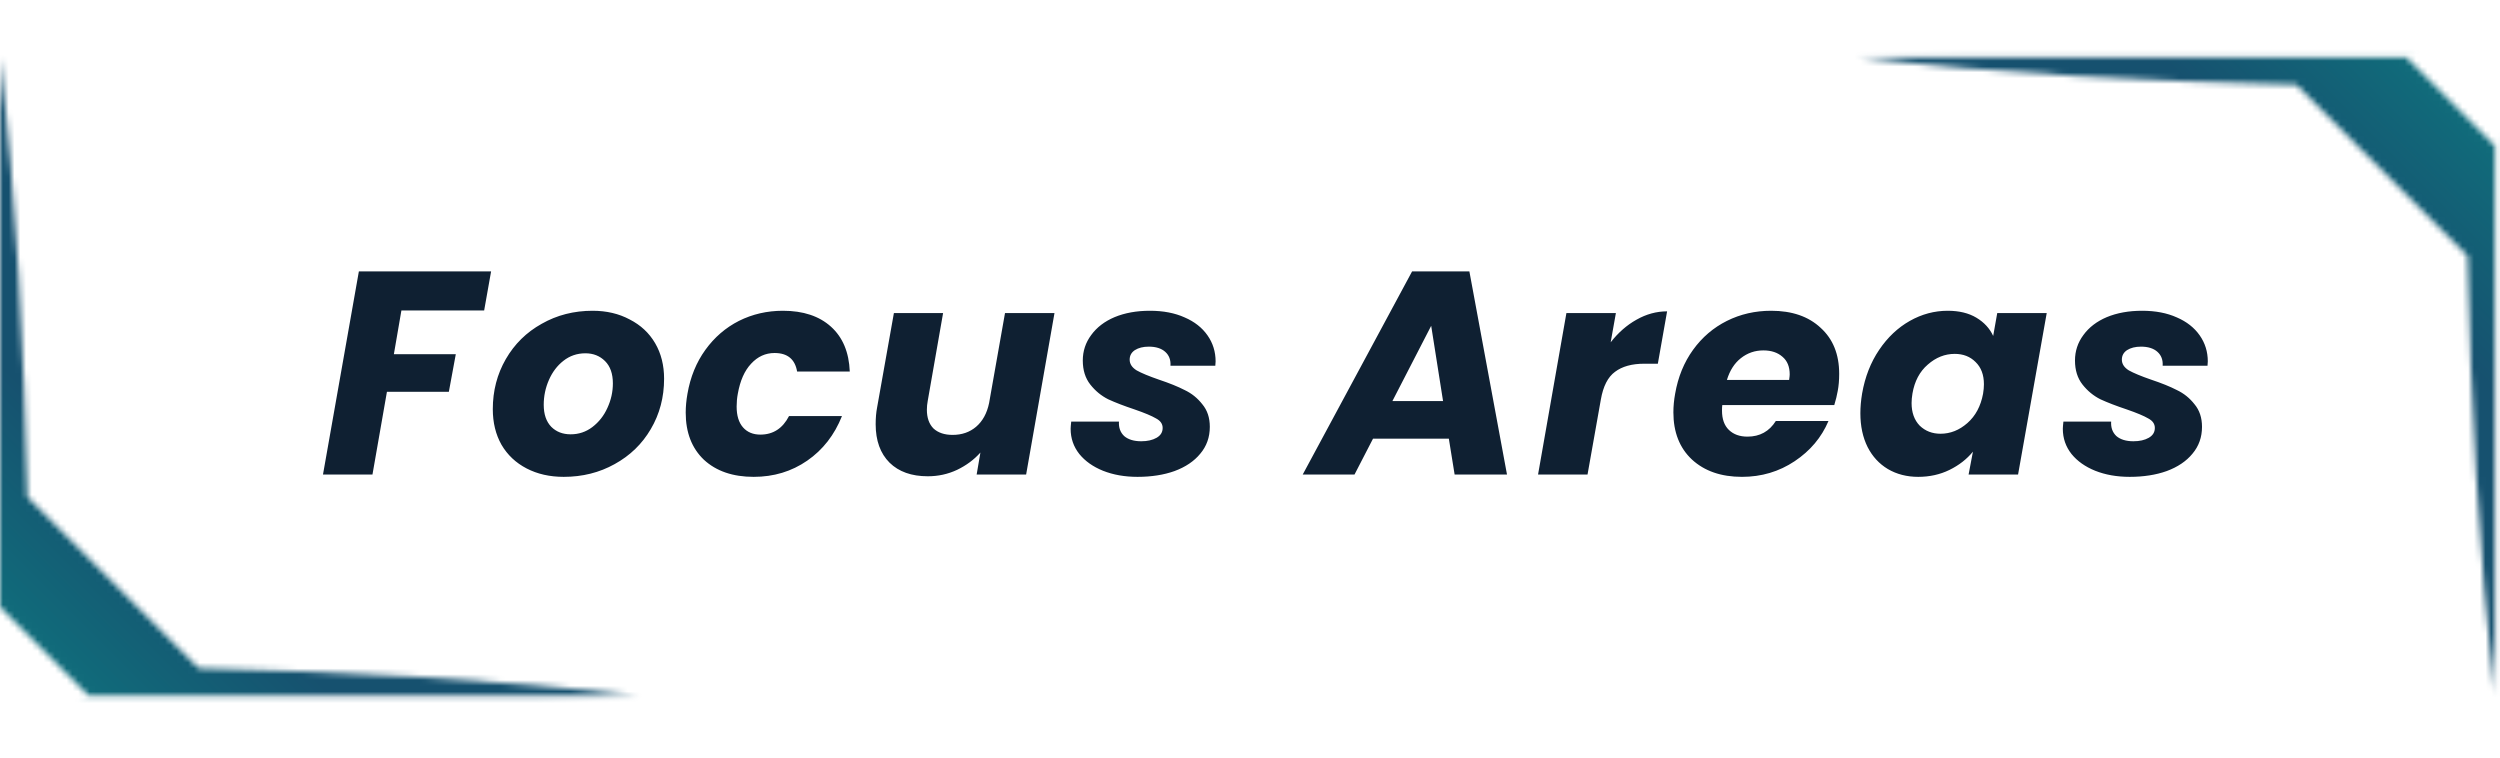 <svg xmlns="http://www.w3.org/2000/svg" width="432" height="131" viewBox="0 0 432 131" fill="none"><mask id="mask0_34_347" style="mask-type:luminance" maskUnits="userSpaceOnUse" x="0" y="0" width="152" height="121"><path d="M151.134 0H0V120.223H151.134V0Z" fill="white"></path></mask><g mask="url(#mask0_34_347)"><mask id="mask1_34_347" style="mask-type:luminance" maskUnits="userSpaceOnUse" x="-111" y="9" width="222" height="222"><path d="M15.321 120.228L-0.003 135.546L-15.326 120.228L-0.003 104.902L15.321 120.228ZM4.751 154.564L34.338 124.977C59.781 124.386 85.422 123.127 110.29 120.228C85.402 117.324 59.773 116.066 34.341 115.477L4.736 85.877C4.14 60.443 2.881 34.804 -0.003 9.94C-2.889 34.827 -4.142 60.448 -4.741 85.875L-34.356 115.492C-59.788 116.088 -85.429 117.344 -110.29 120.231C-85.407 123.115 -59.781 124.368 -34.356 124.964L-4.751 154.569C-4.16 180.006 -2.907 205.647 -0.003 230.518C2.902 205.63 4.16 180.001 4.749 154.567" fill="white"></path></mask><g mask="url(#mask1_34_347)"><path d="M-0 -100.35L-220.576 120.226L-0 340.801L220.576 120.226L-0 -100.35Z" fill="url(#paint0_linear_34_347)"></path></g></g><mask id="mask2_34_347" style="mask-type:luminance" maskUnits="userSpaceOnUse" x="280" y="9" width="152" height="122"><path d="M280 130.118L431.134 130.118L431.134 9.895L280 9.895L280 130.118Z" fill="white"></path></mask><g mask="url(#mask2_34_347)"><mask id="mask3_34_347" style="mask-type:luminance" maskUnits="userSpaceOnUse" x="320" y="-101" width="222" height="222"><path d="M415.813 9.89L431.136 -5.428L446.46 9.89L431.136 25.216L415.813 9.89ZM426.383 -24.446L396.796 5.141C371.353 5.733 345.712 6.991 320.844 9.89C345.732 12.794 371.361 14.052 396.793 14.641L426.398 44.241C426.994 69.676 428.252 95.314 431.136 120.178C434.023 95.292 435.276 69.671 435.875 44.243L465.49 14.626C490.922 14.03 516.563 12.774 541.424 9.887C516.541 7.003 490.915 5.75 465.49 5.154L435.885 -24.451C435.294 -49.888 434.041 -75.529 431.136 -100.4C428.232 -75.512 426.974 -49.883 426.385 -24.448" fill="white"></path></mask><g mask="url(#mask3_34_347)"><path d="M431.134 230.468L651.71 9.892L431.134 -210.683L210.558 9.892L431.134 230.468Z" fill="url(#paint1_linear_34_347)"></path></g></g><path d="M84.862 46.9L83.662 53.65H69.362L68.062 61.2H78.762L77.562 67.7H66.862L64.362 82H55.812L62.012 46.9H84.862ZM97.406 82.4C95.005 82.4 92.872 81.917 91.005 80.95C89.139 79.983 87.689 78.617 86.656 76.85C85.656 75.083 85.156 73.033 85.156 70.7C85.156 67.533 85.906 64.65 87.406 62.05C88.906 59.45 90.972 57.417 93.606 55.95C96.239 54.45 99.172 53.7 102.405 53.7C104.805 53.7 106.939 54.2 108.805 55.2C110.705 56.167 112.172 57.533 113.205 59.3C114.239 61.067 114.755 63.117 114.755 65.45C114.755 68.65 113.989 71.55 112.455 74.15C110.955 76.717 108.872 78.733 106.205 80.2C103.572 81.667 100.639 82.4 97.406 82.4ZM98.606 75.05C100.005 75.05 101.255 74.633 102.355 73.8C103.489 72.933 104.355 71.833 104.955 70.5C105.589 69.133 105.905 67.717 105.905 66.25C105.905 64.583 105.455 63.3 104.555 62.4C103.655 61.5 102.522 61.05 101.155 61.05C99.722 61.05 98.456 61.483 97.356 62.35C96.289 63.183 95.456 64.283 94.856 65.65C94.255 67.017 93.956 68.45 93.956 69.95C93.956 71.583 94.389 72.85 95.255 73.75C96.122 74.617 97.239 75.05 98.606 75.05ZM118.791 68.05C119.291 65.15 120.325 62.617 121.891 60.45C123.458 58.283 125.391 56.617 127.691 55.45C130.025 54.283 132.558 53.7 135.291 53.7C138.791 53.7 141.558 54.617 143.591 56.45C145.625 58.283 146.708 60.867 146.841 64.2H137.741C137.375 62.067 136.075 61 133.841 61C132.275 61 130.925 61.617 129.791 62.85C128.658 64.05 127.891 65.783 127.491 68.05C127.358 68.75 127.291 69.483 127.291 70.25C127.291 71.817 127.658 73.017 128.391 73.85C129.125 74.683 130.125 75.1 131.391 75.1C133.591 75.1 135.241 74.033 136.341 71.9H145.491C144.191 75.167 142.191 77.733 139.491 79.6C136.791 81.467 133.708 82.4 130.241 82.4C126.641 82.4 123.775 81.417 121.641 79.45C119.541 77.45 118.491 74.733 118.491 71.3C118.491 70.267 118.591 69.183 118.791 68.05ZM182.215 54.1L177.315 82H168.765L169.415 78.2C168.315 79.433 166.965 80.433 165.365 81.2C163.798 81.933 162.115 82.3 160.315 82.3C157.515 82.3 155.315 81.517 153.715 79.95C152.115 78.35 151.315 76.133 151.315 73.3C151.315 72.233 151.398 71.267 151.565 70.4L154.465 54.1H162.965L160.315 69.25C160.215 69.783 160.165 70.3 160.165 70.8C160.165 72.2 160.548 73.283 161.315 74.05C162.115 74.783 163.215 75.15 164.615 75.15C166.215 75.15 167.565 74.683 168.665 73.75C169.798 72.783 170.548 71.417 170.915 69.65L173.665 54.1H182.215ZM196.556 82.4C194.356 82.4 192.373 82.05 190.606 81.35C188.873 80.65 187.506 79.683 186.506 78.45C185.506 77.183 185.006 75.733 185.006 74.1C185.006 73.867 185.04 73.45 185.106 72.85H193.356C193.29 73.883 193.59 74.717 194.256 75.35C194.956 75.95 195.94 76.25 197.206 76.25C198.273 76.25 199.156 76.05 199.856 75.65C200.556 75.25 200.906 74.683 200.906 73.95C200.906 73.25 200.523 72.7 199.756 72.3C199.023 71.867 197.79 71.35 196.056 70.75C194.256 70.15 192.74 69.567 191.506 69C190.306 68.4 189.273 67.55 188.406 66.45C187.54 65.35 187.106 63.967 187.106 62.3C187.106 60.667 187.59 59.2 188.556 57.9C189.523 56.567 190.873 55.533 192.606 54.8C194.373 54.067 196.406 53.7 198.706 53.7C201.006 53.7 203.006 54.083 204.706 54.85C206.406 55.583 207.723 56.617 208.656 57.95C209.59 59.283 210.056 60.783 210.056 62.45L210.006 63.2H202.256C202.323 62.2 202.023 61.4 201.356 60.8C200.69 60.2 199.74 59.9 198.506 59.9C197.54 59.9 196.74 60.1 196.106 60.5C195.506 60.9 195.206 61.45 195.206 62.15C195.206 62.883 195.606 63.5 196.406 64C197.24 64.467 198.523 65 200.256 65.6C202.056 66.2 203.54 66.8 204.706 67.4C205.906 67.967 206.923 68.783 207.756 69.85C208.623 70.883 209.056 72.183 209.056 73.75C209.056 75.55 208.506 77.1 207.406 78.4C206.34 79.7 204.856 80.7 202.956 81.4C201.09 82.067 198.956 82.4 196.556 82.4ZM250.359 75.8H237.259L234.059 82H225.109L244.009 46.9H253.909L260.409 82H251.359L250.359 75.8ZM249.359 69.3L247.309 56.3L240.609 69.3H249.359ZM278.325 59.15C279.625 57.483 281.108 56.183 282.775 55.25C284.475 54.283 286.241 53.8 288.075 53.8L286.475 62.85H284.125C281.991 62.85 280.308 63.317 279.075 64.25C277.841 65.15 277.025 66.75 276.625 69.05L274.325 82H265.775L270.675 54.1H279.225L278.325 59.15ZM306.061 53.7C309.661 53.7 312.511 54.683 314.611 56.65C316.745 58.583 317.811 61.233 317.811 64.6C317.811 65.7 317.728 66.683 317.561 67.55C317.428 68.317 317.228 69.133 316.961 70H297.611C297.578 70.2 297.561 70.517 297.561 70.95C297.561 72.417 297.961 73.533 298.761 74.3C299.561 75.067 300.628 75.45 301.961 75.45C304.095 75.45 305.728 74.55 306.861 72.75H315.961C314.761 75.583 312.811 77.9 310.111 79.7C307.411 81.5 304.378 82.4 301.011 82.4C297.411 82.4 294.528 81.4 292.361 79.4C290.228 77.4 289.161 74.683 289.161 71.25C289.161 70.217 289.261 69.15 289.461 68.05C289.961 65.15 290.995 62.617 292.561 60.45C294.128 58.283 296.078 56.617 298.411 55.45C300.745 54.283 303.295 53.7 306.061 53.7ZM309.161 65.65C309.228 65.183 309.261 64.867 309.261 64.7C309.261 63.367 308.845 62.35 308.011 61.65C307.178 60.917 306.078 60.55 304.711 60.55C303.245 60.55 301.945 61 300.811 61.9C299.711 62.767 298.911 64.017 298.411 65.65H309.161ZM321.772 68C322.272 65.133 323.255 62.617 324.722 60.45C326.189 58.283 327.955 56.617 330.022 55.45C332.089 54.283 334.272 53.7 336.572 53.7C338.539 53.7 340.189 54.1 341.522 54.9C342.855 55.7 343.822 56.75 344.422 58.05L345.122 54.1H353.672L348.722 82H340.172L340.922 78.05C339.855 79.35 338.505 80.4 336.872 81.2C335.239 82 333.439 82.4 331.472 82.4C329.505 82.4 327.755 81.95 326.222 81.05C324.722 80.15 323.555 78.883 322.722 77.25C321.889 75.583 321.472 73.633 321.472 71.4C321.472 70.333 321.572 69.2 321.772 68ZM342.672 68.05C342.772 67.45 342.822 66.9 342.822 66.4C342.822 64.767 342.339 63.483 341.372 62.55C340.439 61.617 339.239 61.15 337.772 61.15C336.072 61.15 334.522 61.767 333.122 63C331.722 64.2 330.839 65.867 330.472 68C330.372 68.6 330.322 69.15 330.322 69.65C330.322 71.283 330.789 72.583 331.722 73.55C332.689 74.483 333.889 74.95 335.322 74.95C337.022 74.95 338.572 74.333 339.972 73.1C341.372 71.867 342.272 70.183 342.672 68.05ZM368.007 82.4C365.807 82.4 363.824 82.05 362.057 81.35C360.324 80.65 358.957 79.683 357.957 78.45C356.957 77.183 356.457 75.733 356.457 74.1C356.457 73.867 356.491 73.45 356.557 72.85H364.807C364.741 73.883 365.041 74.717 365.707 75.35C366.407 75.95 367.391 76.25 368.657 76.25C369.724 76.25 370.607 76.05 371.307 75.65C372.007 75.25 372.357 74.683 372.357 73.95C372.357 73.25 371.974 72.7 371.207 72.3C370.474 71.867 369.241 71.35 367.507 70.75C365.707 70.15 364.191 69.567 362.957 69C361.757 68.4 360.724 67.55 359.857 66.45C358.991 65.35 358.557 63.967 358.557 62.3C358.557 60.667 359.041 59.2 360.007 57.9C360.974 56.567 362.324 55.533 364.057 54.8C365.824 54.067 367.857 53.7 370.157 53.7C372.457 53.7 374.457 54.083 376.157 54.85C377.857 55.583 379.174 56.617 380.107 57.95C381.041 59.283 381.507 60.783 381.507 62.45L381.457 63.2H373.707C373.774 62.2 373.474 61.4 372.807 60.8C372.141 60.2 371.191 59.9 369.957 59.9C368.991 59.9 368.191 60.1 367.557 60.5C366.957 60.9 366.657 61.45 366.657 62.15C366.657 62.883 367.057 63.5 367.857 64C368.691 64.467 369.974 65 371.707 65.6C373.507 66.2 374.991 66.8 376.157 67.4C377.357 67.967 378.374 68.783 379.207 69.85C380.074 70.883 380.507 72.183 380.507 73.75C380.507 75.55 379.957 77.1 378.857 78.4C377.791 79.7 376.307 80.7 374.407 81.4C372.541 82.067 370.407 82.4 368.007 82.4Z" fill="#0F2032"></path><defs><linearGradient id="paint0_linear_34_347" x1="52.556" y1="66.665" x2="-57.7" y2="176.922" gradientUnits="userSpaceOnUse"><stop stop-color="#16516F"></stop><stop offset="0.22" stop-color="#16516F"></stop><stop offset="0.53" stop-color="#0D7C82"></stop><stop offset="0.86" stop-color="#6567A9"></stop><stop offset="1" stop-color="#6567A9"></stop></linearGradient><linearGradient id="paint1_linear_34_347" x1="378.578" y1="63.453" x2="488.834" y2="-46.804" gradientUnits="userSpaceOnUse"><stop stop-color="#16516F"></stop><stop offset="0.22" stop-color="#16516F"></stop><stop offset="0.53" stop-color="#0D7C82"></stop><stop offset="0.86" stop-color="#6567A9"></stop><stop offset="1" stop-color="#6567A9"></stop></linearGradient></defs></svg>